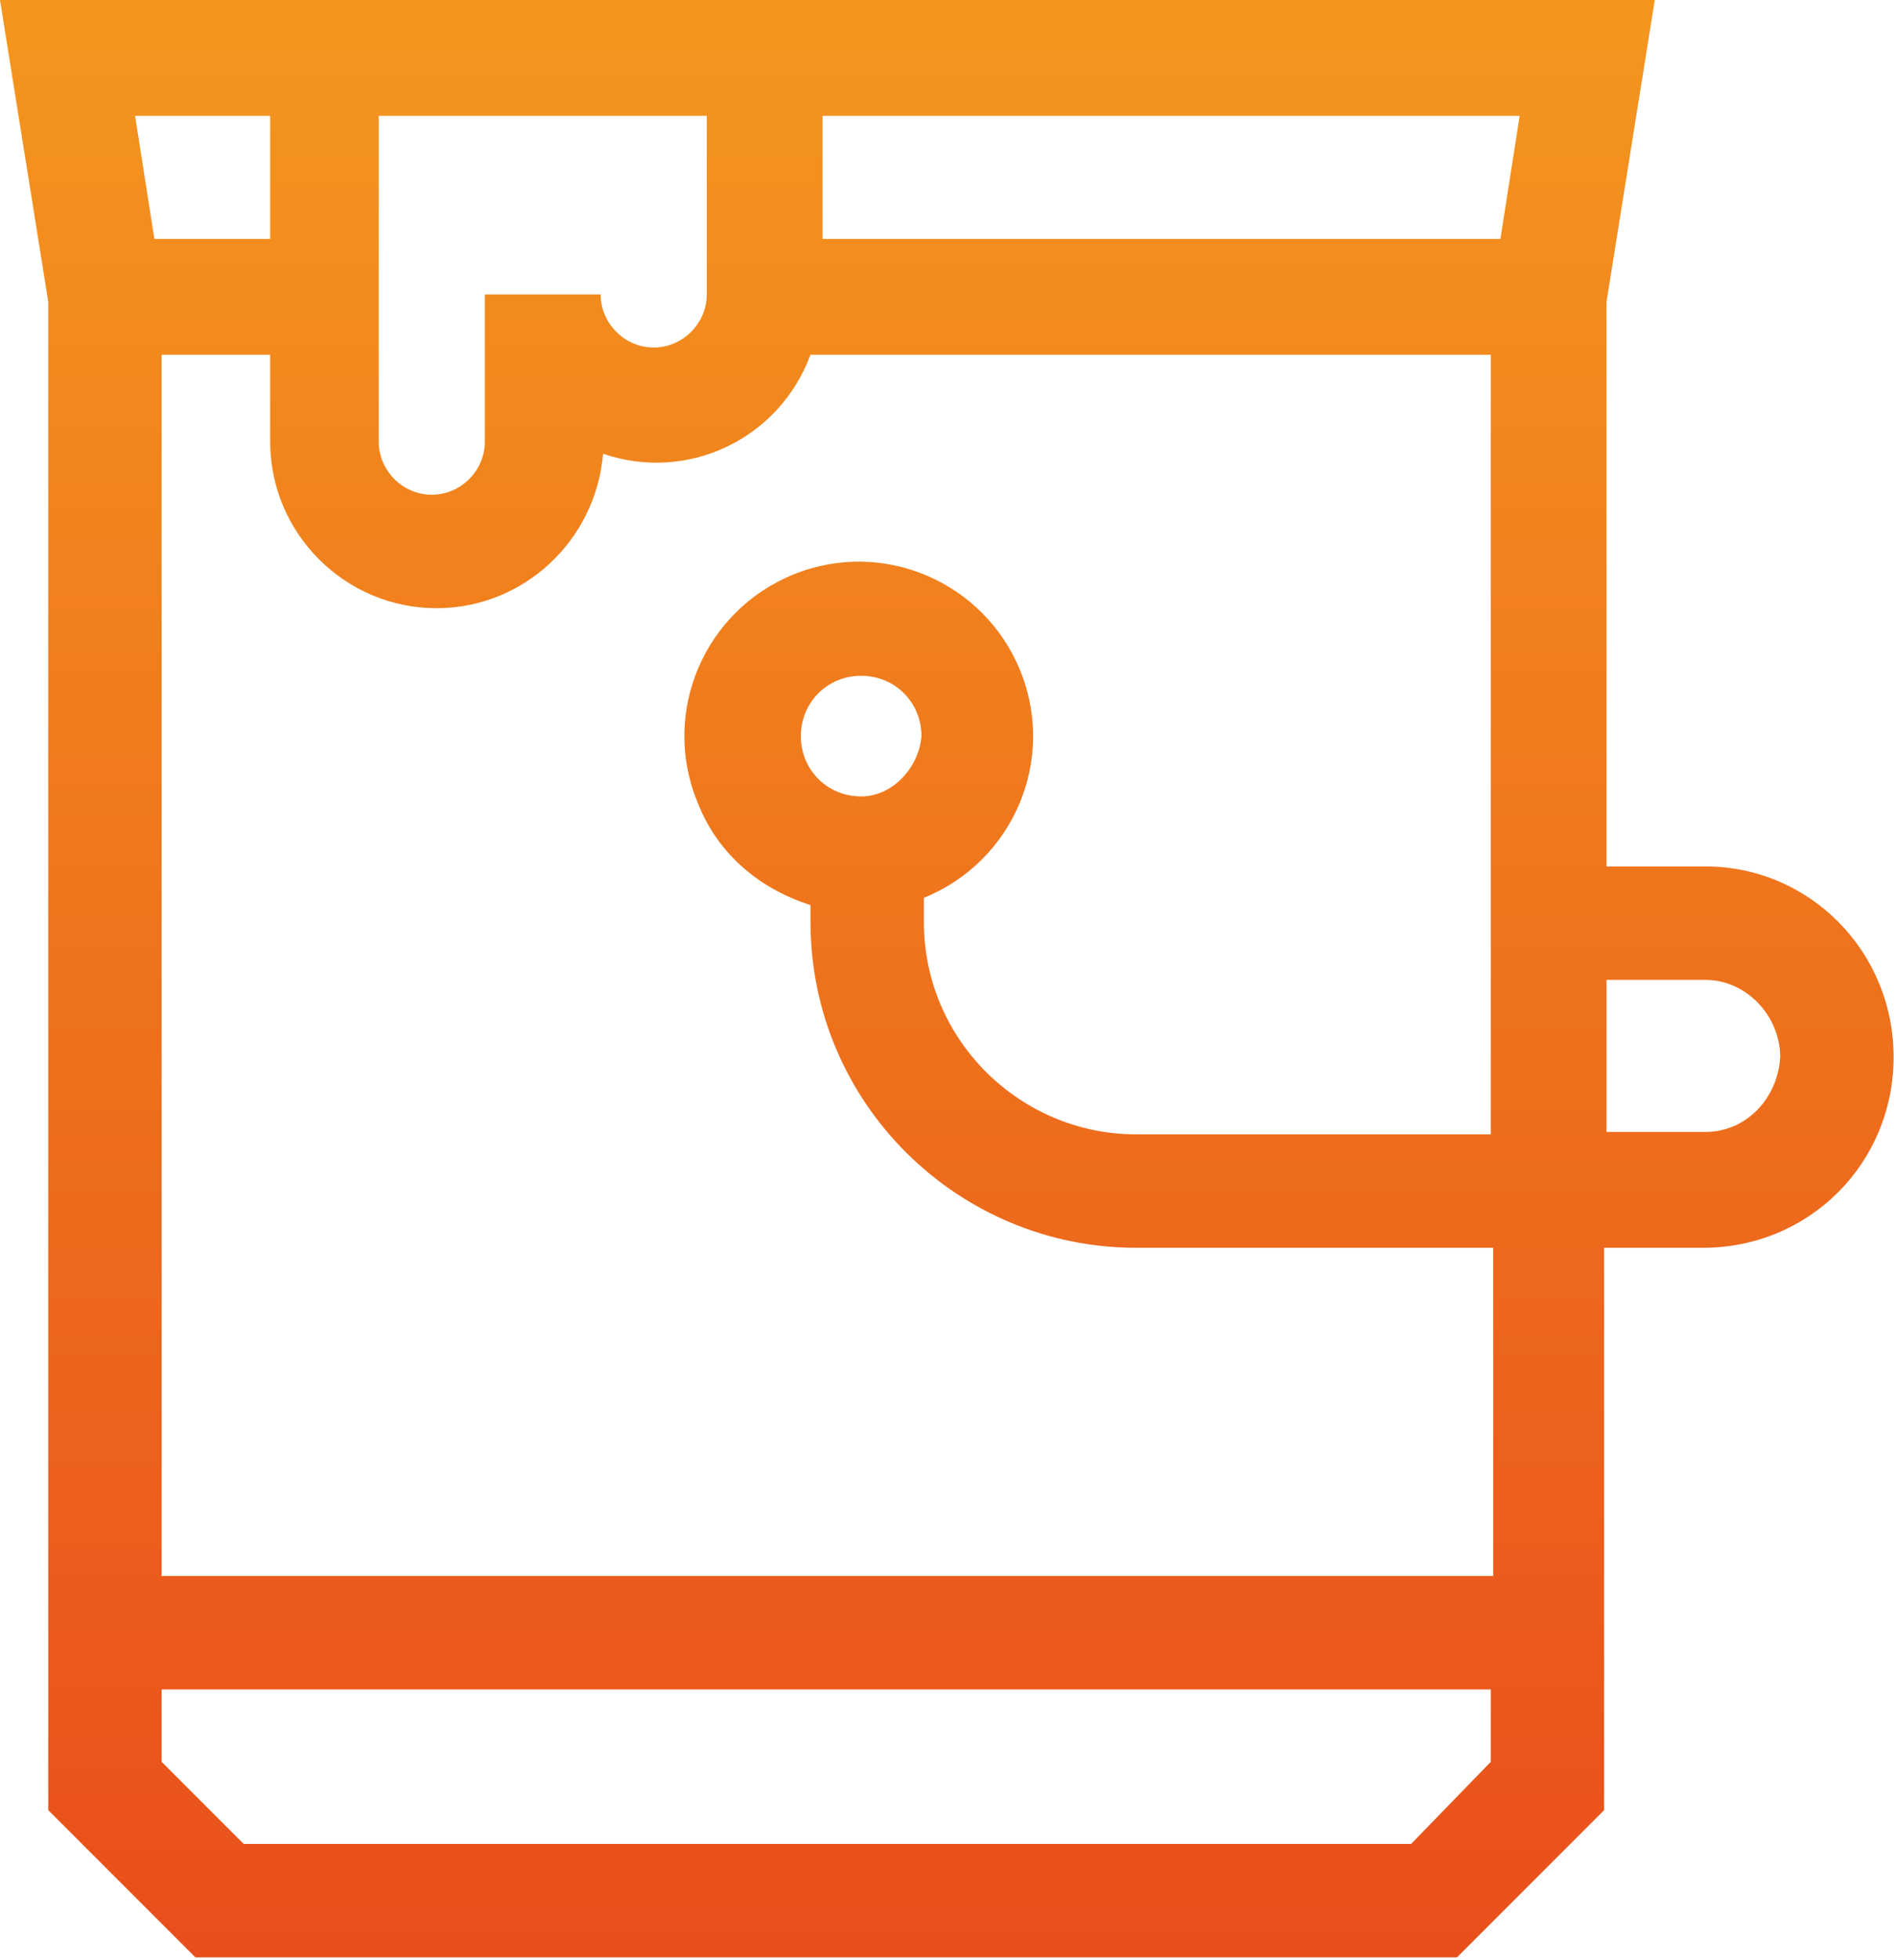 <?xml version="1.0" encoding="UTF-8"?>
<!-- Generator: Adobe Illustrator 27.8.0, SVG Export Plug-In . SVG Version: 6.00 Build 0)  -->
<svg xmlns="http://www.w3.org/2000/svg" xmlns:xlink="http://www.w3.org/1999/xlink" version="1.1" id="Groupe_153006" x="0px" y="0px" viewBox="0 0 78.6 81.2" style="enable-background:new 0 0 78.6 81.2;" xml:space="preserve">
<style type="text/css">
	.st0{clip-path:url(#SVGID_00000158717245568228031410000001240371964782968720_);}
	.st1{fill:url(#Tracé_518199_00000124137846624775849110000007626179869583944118_);}
</style>
<g>
	<defs>
		<rect id="SVGID_1_" y="0" width="78.6" height="81.2"></rect>
	</defs>
	<clipPath id="SVGID_00000119114597397278559180000011868611720397450930_">
		<use xlink:href="#SVGID_1_" style="overflow:visible;"></use>
	</clipPath>
	<g id="Groupe_153005" style="clip-path:url(#SVGID_00000119114597397278559180000011868611720397450930_);">
		
			<linearGradient id="Tracé_518199_00000152952648696462921010000006812633221796803229_" gradientUnits="userSpaceOnUse" x1="-548.424" y1="457.209" x2="-548.424" y2="456.209" gradientTransform="matrix(78.581 0 0 -81.183 43135.035 37117.602)">
			<stop offset="0" style="stop-color:#F4971E"></stop>
			<stop offset="1" style="stop-color:#E94E1B"></stop>
		</linearGradient>
		<path id="Tracé_518199" style="fill:url(#Tracé_518199_00000152952648696462921010000006812633221796803229_);" d="M70.7,35.9    h-4.1V12.5l2-12.5H0l2,12.5V75l6.1,6.1h52.3l6.1-6.1V51.7h4.1c4.4,0,7.9-3.5,7.9-7.9S75,35.9,70.7,35.9L70.7,35.9 M63,4.8    l-0.8,5.1H34.1V4.8H63z M29.3,4.8v7.4c0,1.2-1,2.2-2.2,2.2c-1.2,0-2.2-1-2.2-2.2h-4.8v6.1c0,1.2-1,2.2-2.2,2.2    c-1.2,0-2.2-1-2.2-2.2V4.8H29.3z M11.2,4.8v5.1H6.4L5.6,4.8H11.2z M58.5,76.4H10.1l-3.4-3.4v-3h55.1v3L58.5,76.4z M61.9,65.3H6.7    V14.7h4.5v3.6c0,3.8,3.1,6.9,6.9,6.9c3.6,0,6.6-2.8,6.9-6.4c3.5,1.2,7.3-0.6,8.6-4.1h28.2v32.3H47.1c-4.8,0-8.8-3.9-8.8-8.8v-1    c3.7-1.5,5.5-5.7,4-9.4s-5.7-5.5-9.4-4s-5.5,5.7-4,9.4c0.8,2.1,2.5,3.6,4.7,4.3v0.7c0,7.5,6.1,13.5,13.5,13.5h14.8V65.3z M35.7,33    c-1.4,0-2.5-1.1-2.5-2.5s1.1-2.5,2.5-2.5c1.4,0,2.5,1.1,2.5,2.5c0,0,0,0,0,0C38.1,31.8,37,33,35.7,33 M70.7,46.9h-4.1v-6.3h4.1    c1.7,0,3.1,1.5,3.1,3.2C73.7,45.5,72.4,46.9,70.7,46.9z"></path>
	</g>
</g>
</svg>
